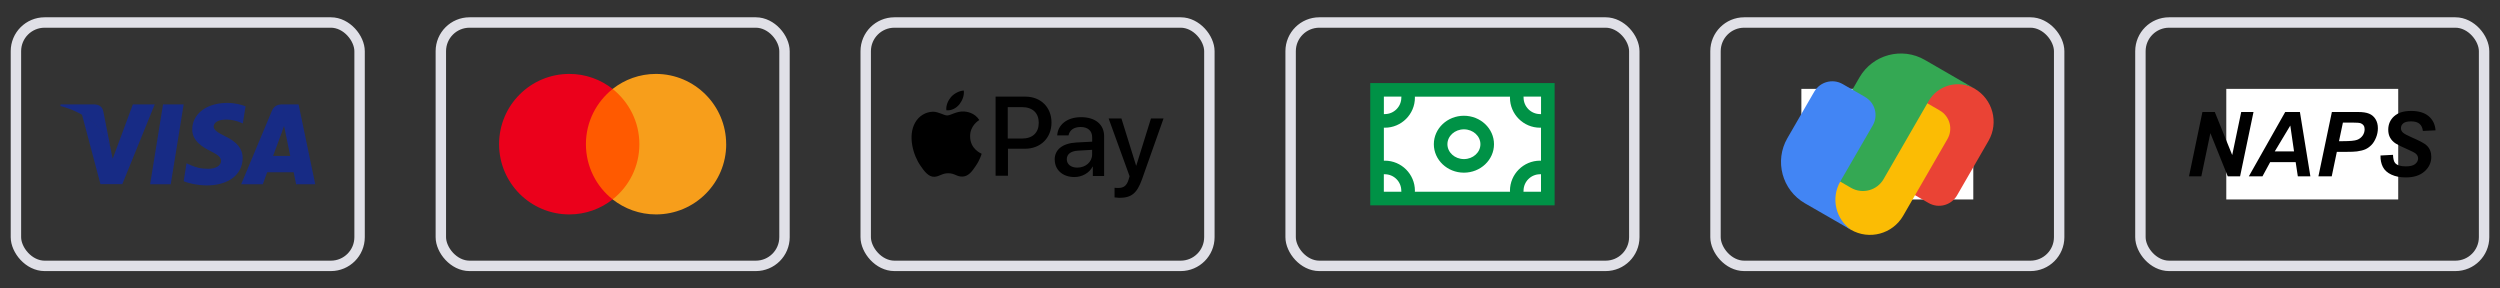 <svg viewBox="0 0 600 69.21" xmlns="http://www.w3.org/2000/svg" data-name="Layer 1" id="Layer_1">
  <rect x="0" y="0" width="600" height="69.21" fill="#333333" stroke="none"/>
  <defs>
    <style>
      .cls-1 {
        fill: #172b85;
      }

      .cls-2 {
        fill: #ea4335;
      }

      .cls-3 {
        fill: #fff;
      }

      .cls-4 {
        fill: #fbbc04;
      }

      .cls-5 {
        fill: #4285f4;
      }

      .cls-6 {
        fill: #eb001b;
      }

      .cls-7 {
        fill: #34a853;
      }

      .cls-8 {
        fill: #009246;
      }

      .cls-9 {
        fill: #ff5a00;
      }

      .cls-10 {
        fill: none;
        stroke: #e0e0e7;
        stroke-miterlimit: 10;
        stroke-width: 2.5px;
      }

      .cls-11 {
        fill: #f79e1b;
      }
    </style>
  </defs>
  <g>
    <g id="g4158">
      <polygon points="40.98 44.22 36.03 44.22 39.13 25.05 44.08 25.05 40.98 44.22" class="cls-1" id="polygon9"></polygon>
      <path d="M58.95,25.52c-.98-.39-2.53-.82-4.45-.82-4.89,0-8.34,2.61-8.36,6.34-.04,2.75,2.47,4.28,4.34,5.2,1.92.94,2.57,1.55,2.57,2.39-.02,1.28-1.55,1.88-2.98,1.88-1.98,0-3.04-.31-4.65-1.02l-.65-.31-.69,4.3c1.16.53,3.3,1,5.53,1.02,5.2,0,8.59-2.57,8.63-6.55.02-2.18-1.3-3.85-4.16-5.22-1.73-.88-2.8-1.47-2.8-2.37.02-.82.9-1.65,2.85-1.65,1.61-.04,2.8.35,3.69.73l.45.2.67-4.14h0Z" class="cls-1" id="path11"></path>
      <path d="M65.54,37.43c.41-1.1,1.98-5.36,1.98-5.36-.02.04.41-1.12.65-1.84l.35,1.65s.94,4.59,1.14,5.55h-4.12ZM71.66,25.05h-3.83c-1.18,0-2.08.35-2.59,1.59l-7.36,17.58h5.2s.86-2.37,1.04-2.88h6.36c.14.67.59,2.88.59,2.88h4.59l-4-19.17h0Z" class="cls-1" id="path13"></path>
      <path d="M31.89,25.05l-4.85,13.07-.53-2.65c-.9-3.06-3.71-6.38-6.85-8.03l4.45,16.76h5.24l7.79-19.15h-5.24Z" class="cls-1" id="path15"></path>
      <path d="M22.53,25.05h-7.97l-.08.39c6.22,1.59,10.34,5.43,12.03,10.03l-1.73-8.81c-.29-1.22-1.16-1.57-2.24-1.61h0Z" class="cls-1" id="path17"></path>
    </g>
    <rect ry="6.89" rx="6.89" height="58.41" width="82.48" y="5.4" x="3.82" class="cls-10"></rect>
  </g>
  <g>
    <rect ry="6.89" rx="6.89" height="58.41" width="82.48" y="5.4" x="105.8" class="cls-10"></rect>
    <g>
      <rect height="26.5" width="14.75" y="21.35" x="139.64" class="cls-9" id="rect19"></rect>
      <path d="M140.62,34.6c0-5.38,2.53-10.16,6.42-13.25-2.86-2.25-6.46-3.61-10.4-3.61-9.32,0-16.86,7.54-16.86,16.86s7.54,16.86,16.86,16.86c3.93,0,7.54-1.36,10.4-3.61-3.89-3.04-6.42-7.87-6.42-13.25Z" class="cls-6"></path>
      <path d="M174.29,34.6c0,9.32-7.54,16.86-16.86,16.86-3.93,0-7.54-1.36-10.4-3.61,3.93-3.09,6.42-7.87,6.42-13.25s-2.53-10.16-6.42-13.25c2.85-2.25,6.46-3.61,10.39-3.61,9.32,0,16.86,7.59,16.86,16.86Z" class="cls-11" id="path22"></path>
    </g>
  </g>
  <g>
    <rect ry="6.89" rx="6.89" height="58.41" width="82.48" y="5.4" x="207.77" class="cls-10"></rect>
    <g>
      <path d="M230.25,25.05c.7-.9,1.21-2.11,1.06-3.32-1.06.05-2.31.7-3.07,1.56-.65.75-1.26,2.01-1.11,3.17,1.21.15,2.36-.5,3.12-1.41M231.3,26.76c-1.71-.1-3.17.95-3.97.95s-2.06-.9-3.42-.9c-1.76.05-3.37,1.01-4.27,2.61-1.81,3.17-.5,7.84,1.31,10.4.85,1.26,1.91,2.66,3.27,2.61,1.31-.05,1.81-.85,3.37-.85s2.01.85,3.42.8,2.31-1.26,3.17-2.56c1.01-1.46,1.41-2.86,1.41-2.92-.05-.05-2.76-1.06-2.76-4.17-.05-2.61,2.11-3.87,2.21-3.92-1.16-1.81-3.07-2.01-3.72-2.06"></path>
      <path d="M246.08,23.19c3.72,0,6.28,2.56,6.28,6.23s-2.61,6.28-6.38,6.28h-4.07v6.48h-2.97v-19h7.14ZM241.91,33.25h3.37c2.56,0,4.02-1.41,4.02-3.77s-1.46-3.77-4.02-3.77h-3.42v7.54h.05ZM253.12,38.32c0-2.41,1.86-3.92,5.18-4.12l3.82-.2v-1.06c0-1.56-1.06-2.46-2.76-2.46s-2.66.8-2.92,2.01h-2.71c.15-2.51,2.31-4.37,5.73-4.37s5.53,1.76,5.53,4.57v9.55h-2.71v-2.26h-.05c-.8,1.56-2.56,2.51-4.37,2.51-2.81,0-4.72-1.71-4.72-4.17ZM262.11,37.07v-1.11l-3.42.2c-1.71.1-2.66.85-2.66,2.06s1.01,2.01,2.51,2.01c2.01,0,3.57-1.36,3.57-3.17h0ZM267.49,47.37v-2.31c.2.05.7.05.9.05,1.31,0,2.01-.55,2.46-1.96,0-.05.25-.85.25-.85l-5.03-13.87h3.07l3.52,11.31h.05l3.52-11.31h3.02l-5.18,14.63c-1.21,3.37-2.56,4.42-5.43,4.42-.2-.05-.9-.05-1.16-.1h0Z"></path>
    </g>
  </g>
  <g>
    <rect ry="6.89" rx="6.89" height="58.41" width="82.48" y="5.4" x="309.75" class="cls-10"></rect>
    <rect height="26.54" width="41.26" y="20.93" x="330.4" class="cls-3"></rect>
    <path d="M373.11,49.28h-44.25v-29.35h44.25v29.35ZM365.64,46.01h4.2v-4.21c-.08.01-.15.02-.23.02-2.18,0-3.96,1.78-3.96,3.96,0,.08,0,.16-.02.23ZM339.56,46.01h22.85c-.01-.08-.02-.15-.02-.23,0-3.98,3.24-7.22,7.22-7.22.08,0,.15,0,.23.02v-7.95c-.08.01-.15.02-.23.02-3.98,0-7.22-3.24-7.22-7.22,0-.08,0-.16.02-.23h-22.85c.01.08.02.15.02.23,0,3.98-3.24,7.22-7.22,7.22-.08,0-.16,0-.23-.02v7.95c.08-.01.15-.02.23-.02,3.98,0,7.22,3.24,7.22,7.22,0,.08,0,.16-.02.23ZM332.13,46.01h4.2c-.01-.08-.02-.15-.02-.23,0-2.18-1.77-3.96-3.96-3.96-.08,0-.16,0-.23-.02v4.21ZM332.13,23.19v4.21c.08-.01.15-.02.23-.02,2.18,0,3.96-1.78,3.96-3.96,0-.08,0-.16.02-.23h-4.2ZM365.64,23.19c.01.08.02.15.02.23,0,2.18,1.78,3.96,3.96,3.96.08,0,.15,0,.23.02v-4.21h-4.2ZM351.34,41.44c-3.98,0-7.22-3.06-7.22-6.83s3.24-6.83,7.22-6.83,7.22,3.06,7.22,6.83-3.24,6.83-7.22,6.83ZM351.34,31.04c-2.18,0-3.96,1.6-3.96,3.57s1.77,3.57,3.96,3.57,3.96-1.6,3.96-3.57-1.78-3.57-3.96-3.57Z" class="cls-8"></path>
  </g>
  <g>
    <rect ry="6.89" rx="6.89" height="58.41" width="82.48" y="5.4" x="411.72" class="cls-10"></rect>
    <rect height="26.54" width="41.26" y="21.33" x="432.33" class="cls-3"></rect>
    <g>
      <path d="M473.89,21.26c-5.04-2.91-11.49-1.18-14.41,3.86l-7.35,12.73c-2.13,3.68.61,4.96,3.66,6.79l7.07,4.08c2.39,1.38,5.45.56,6.83-1.83l7.55-13.08c2.54-4.4,1.03-10.01-3.36-12.55Z" class="cls-2"></path>
      <path d="M465.57,26.53l-7.07-4.08c-3.9-2.17-6.11-2.31-7.72.24l-10.43,18.06c-2.91,5.04-1.18,11.49,3.86,14.39,4.4,2.54,10.01,1.03,12.55-3.36l10.63-18.41c1.39-2.39.57-5.46-1.83-6.84Z" class="cls-4"></path>
      <path d="M466.93,17.25l-4.97-2.87c-5.49-3.17-12.52-1.29-15.69,4.2l-9.45,16.38c-1.4,2.42-.57,5.51,1.85,6.9l5.56,3.21c2.75,1.59,6.26.65,7.84-2.1l10.8-18.71c2.24-3.87,7.19-5.2,11.07-2.96l-7.01-4.05Z" class="cls-7"></path>
      <path d="M447.62,23.27l-5.37-3.09c-2.39-1.38-5.45-.56-6.83,1.83l-6.44,11.13c-3.17,5.48-1.29,12.48,4.2,15.65l4.09,2.35,4.96,2.86,2.15,1.24c-3.82-2.56-5.03-7.68-2.7-11.71l1.67-2.88,6.11-10.55c1.38-2.38.56-5.43-1.83-6.81Z" class="cls-5"></path>
    </g>
  </g>
  <g>
    <rect ry="6.89" rx="6.89" height="58.41" width="82.48" y="5.4" x="513.7" class="cls-10"></rect>
    <rect height="26.54" width="41.26" y="21.33" x="534.31" class="cls-3"></rect>
    <g>
      <path d="M537.62,42.32h-2.96l-4.17-10.37-2.17,10.37h-2.96l3.22-15.44h2.97l4.18,10.33,2.16-10.33h2.95l-3.22,15.44Z"></path>
      <path d="M550.96,38.91h-6.12l-1.85,3.41h-3.27l8.73-15.44h3.53l2.51,15.44h-3.01l-.52-3.41ZM550.57,36.34l-.9-6.21-3.73,6.21h4.62Z"></path>
      <path d="M559.6,42.32h-3.18l3.23-15.44h6.28c1.12,0,2,.13,2.65.4.65.26,1.16.7,1.54,1.31.38.61.57,1.33.57,2.18,0,.78-.15,1.54-.45,2.27s-.67,1.33-1.11,1.77c-.44.44-.91.78-1.42,1.01-.51.23-1.19.4-2.04.52-.5.07-1.43.11-2.8.11h-2.03l-1.23,5.89ZM561.36,33.88h.98c1.68,0,2.8-.11,3.36-.32.56-.21,1-.55,1.33-1.01.32-.46.48-.97.48-1.53,0-.37-.08-.68-.25-.92-.17-.24-.4-.41-.69-.52-.3-.11-.96-.16-2-.16h-2.27l-.94,4.46Z"></path>
      <path d="M571.3,37.32l3.02-.16c.04.96.21,1.61.5,1.95.46.55,1.32.82,2.57.82,1.04,0,1.79-.19,2.25-.56.46-.37.7-.82.7-1.35,0-.46-.19-.84-.57-1.16-.27-.23-1-.61-2.2-1.13-1.2-.52-2.07-.95-2.62-1.3-.55-.35-.98-.8-1.3-1.35-.32-.55-.47-1.2-.47-1.95,0-1.3.47-2.38,1.41-3.23.94-.86,2.3-1.28,4.09-1.28s3.21.43,4.21,1.27c.99.85,1.54,1.98,1.64,3.39l-3.04.14c-.08-.74-.34-1.3-.8-1.7s-1.13-.59-2.02-.59-1.5.15-1.88.46c-.38.31-.56.7-.56,1.17,0,.44.17.81.52,1.1.34.29,1.11.7,2.29,1.21,1.78.77,2.91,1.39,3.39,1.86.72.7,1.08,1.6,1.08,2.71,0,1.36-.54,2.53-1.62,3.49-1.08.97-2.58,1.45-4.5,1.45-1.33,0-2.48-.22-3.45-.67-.97-.45-1.66-1.07-2.06-1.86-.4-.79-.59-1.71-.56-2.74Z"></path>
    </g>
  </g>
</svg>